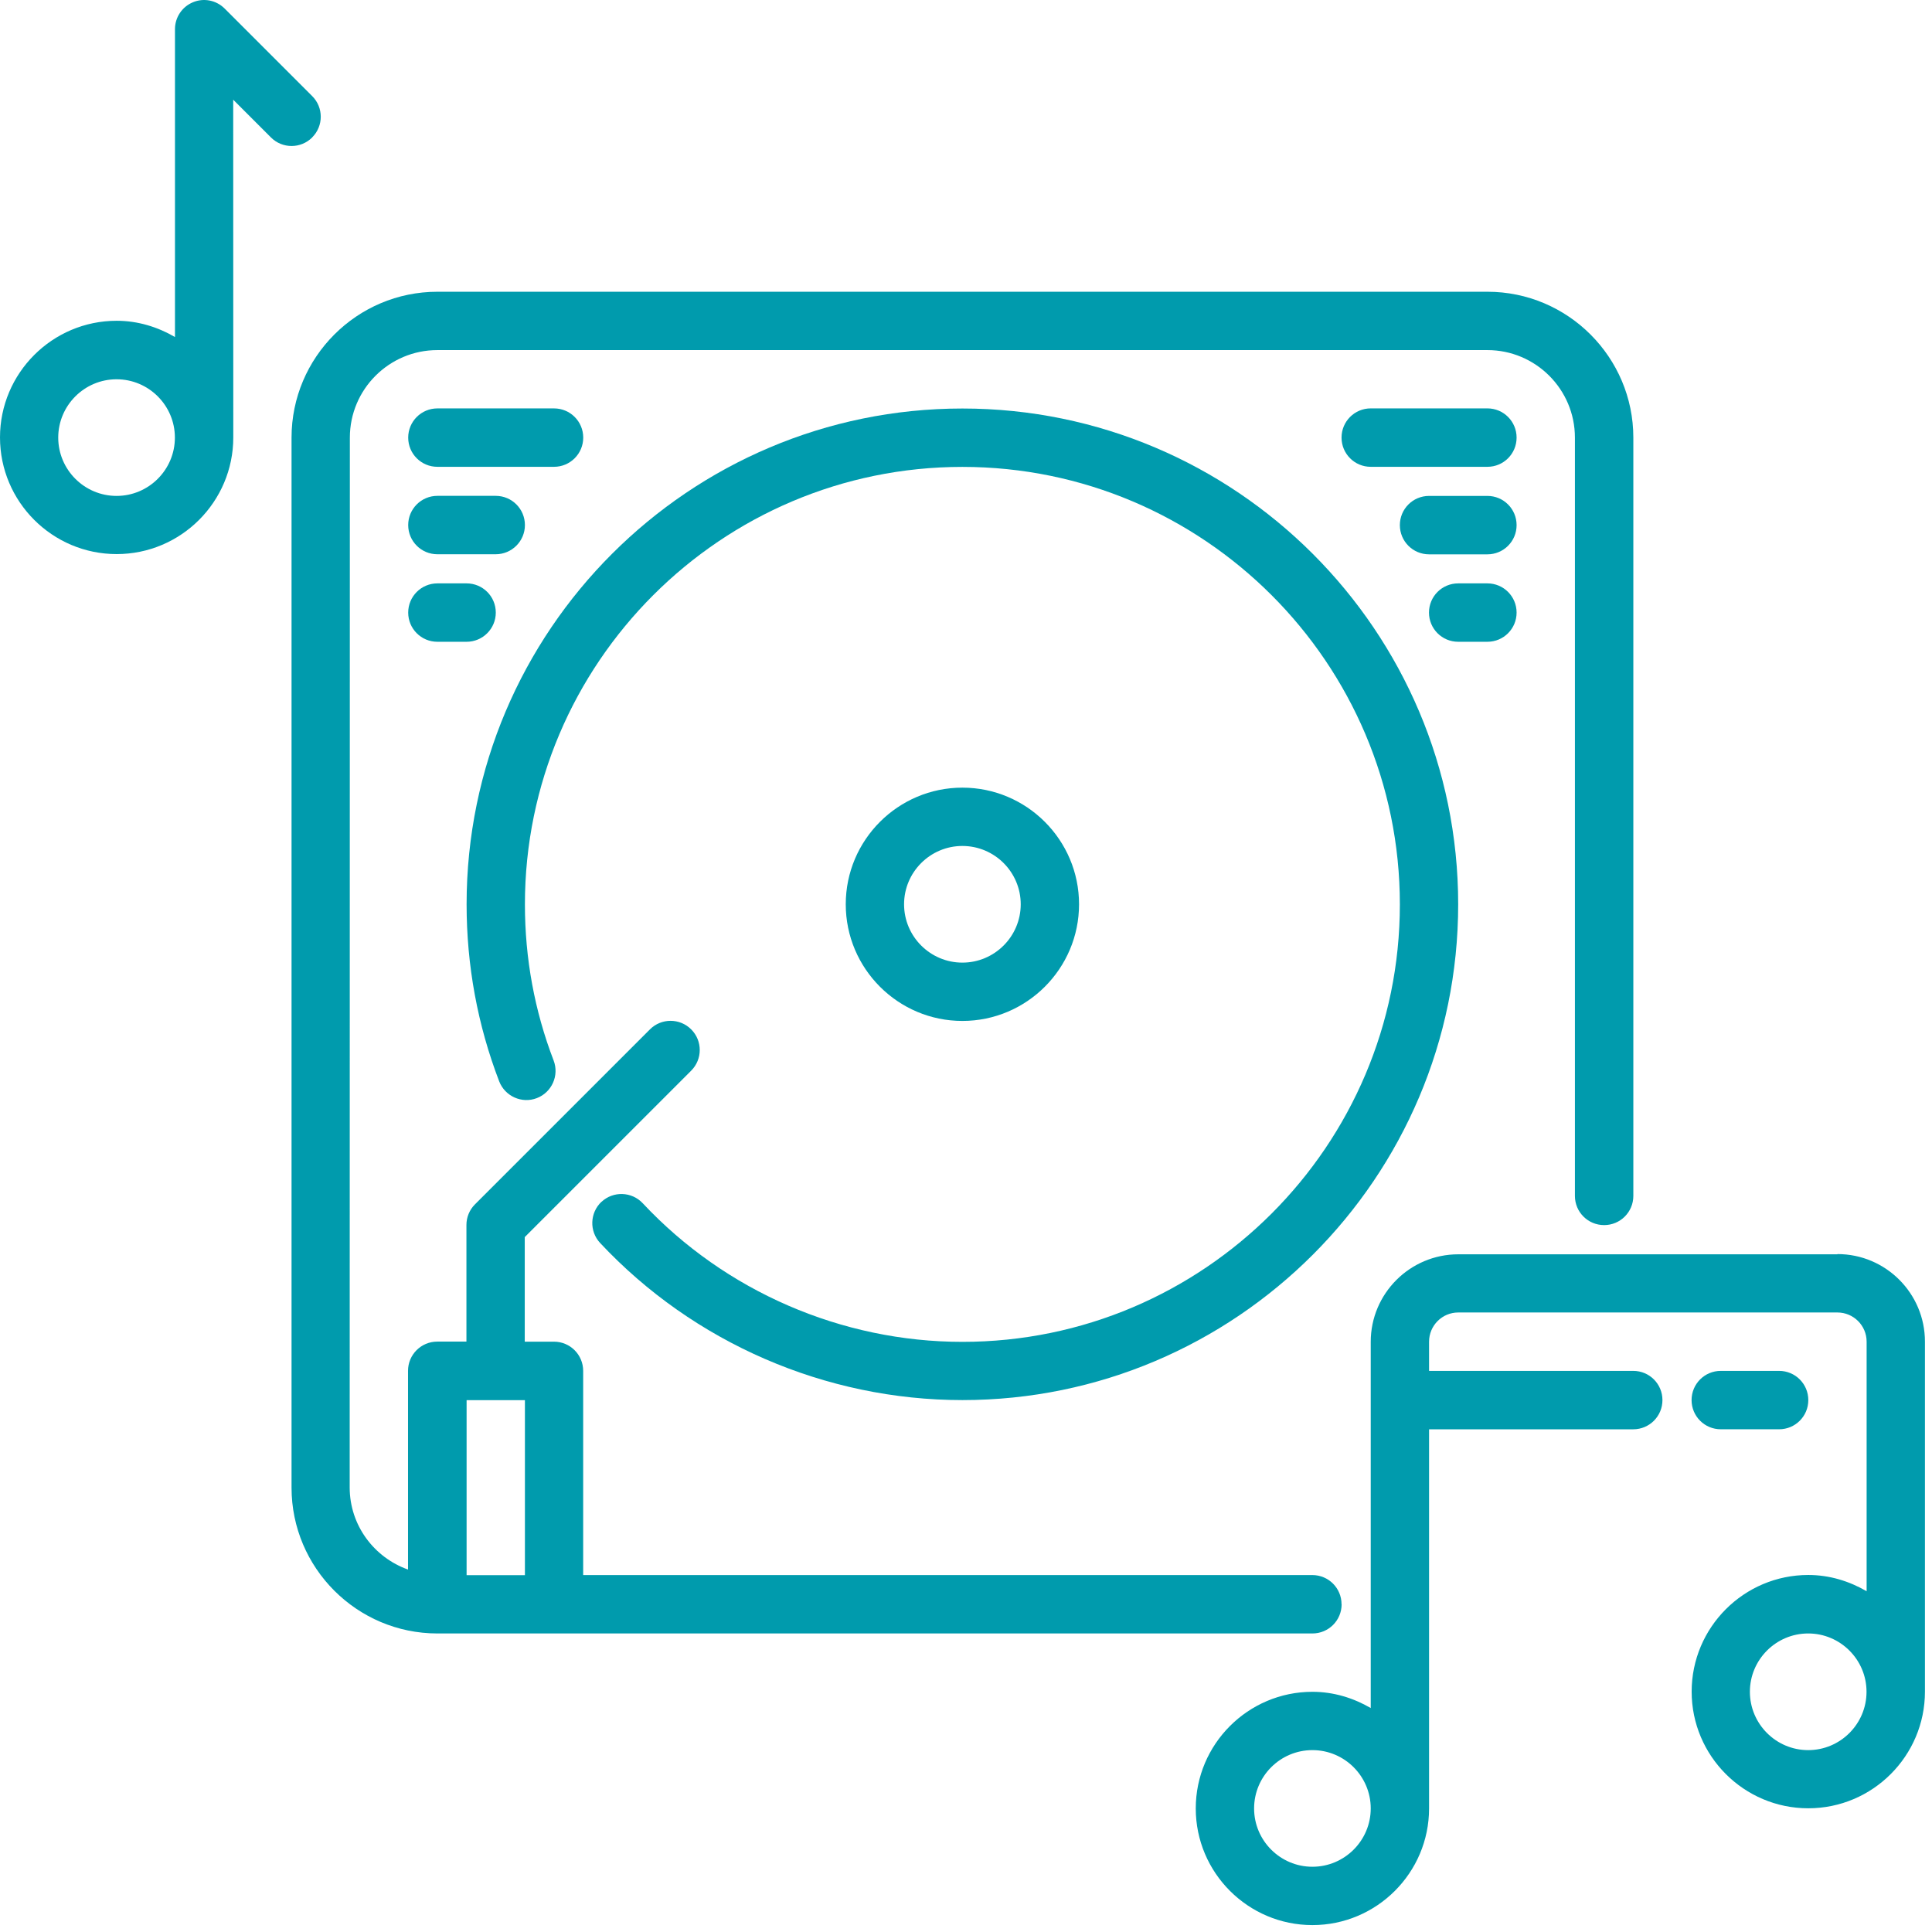 <svg width="92" height="92" viewBox="0 0 92 92" fill="none" xmlns="http://www.w3.org/2000/svg">
<path d="M63.883 76.393C63.883 75.624 63.262 75.003 62.492 75.003H27.77V65.28C27.77 64.51 27.148 63.889 26.379 63.889H24.988V58.909L32.914 50.983C33.457 50.44 33.457 49.561 32.914 49.018C32.371 48.475 31.492 48.475 30.949 49.018L22.617 57.35C22.356 57.612 22.211 57.964 22.211 58.331V63.886H20.82C20.055 63.886 19.43 64.507 19.43 65.276V74.741C17.817 74.167 16.652 72.639 16.652 70.831L16.66 20.839C16.66 18.542 18.527 16.671 20.828 16.671H70.828C73.125 16.671 74.996 18.538 74.996 20.839V56.948C74.996 57.717 75.617 58.338 76.387 58.338C77.156 58.338 77.778 57.717 77.778 56.948V20.839C77.778 17.011 74.66 13.893 70.832 13.893H20.828C17 13.893 13.883 17.011 13.883 20.839V70.839C13.883 74.667 17 77.784 20.828 77.784H62.496C63.266 77.784 63.887 77.163 63.887 76.393L63.883 76.393ZM22.219 75.007V66.675H24.996V75.007H22.219Z" fill="#009BAD"/>
<path d="M28.644 57.225C28.086 57.749 28.054 58.628 28.578 59.19C33.027 63.944 39.316 66.671 45.828 66.671C58.848 66.671 69.437 56.081 69.437 43.062C69.437 30.042 58.847 19.453 45.828 19.453C32.809 19.453 22.219 30.043 22.219 43.062C22.219 45.976 22.742 48.812 23.77 51.491C24.047 52.206 24.852 52.566 25.562 52.292C26.277 52.019 26.637 51.214 26.363 50.499C25.457 48.14 24.996 45.64 24.996 43.066C24.996 31.578 34.344 22.233 45.828 22.233C57.316 22.233 66.66 31.577 66.66 43.066C66.66 54.553 57.316 63.898 45.828 63.898C40.082 63.898 34.531 61.491 30.605 57.296C30.082 56.737 29.199 56.71 28.644 57.23L28.644 57.225Z" fill="#009BAD"/>
<path d="M51.383 43.061C51.383 39.999 48.891 37.507 45.828 37.507C42.766 37.507 40.274 39.999 40.274 43.061C40.274 46.124 42.766 48.616 45.828 48.616C48.891 48.616 51.383 46.124 51.383 43.061ZM43.051 43.061C43.051 41.53 44.297 40.284 45.828 40.284C47.36 40.284 48.606 41.53 48.606 43.061C48.606 44.593 47.36 45.839 45.828 45.839C44.297 45.839 43.051 44.593 43.051 43.061Z" fill="#009BAD"/>
<path d="M20.828 22.229H26.383C27.148 22.229 27.773 21.608 27.773 20.839C27.773 20.069 27.152 19.448 26.383 19.448H20.828C20.062 19.448 19.438 20.069 19.438 20.839C19.438 21.608 20.059 22.229 20.828 22.229Z" fill="#009BAD"/>
<path d="M20.828 26.393H23.605C24.371 26.393 24.996 25.772 24.996 25.003C24.996 24.233 24.375 23.612 23.605 23.612H20.828C20.062 23.612 19.438 24.233 19.438 25.003C19.438 25.772 20.059 26.393 20.828 26.393Z" fill="#009BAD"/>
<path d="M20.828 30.561H22.219C22.984 30.561 23.609 29.94 23.609 29.171C23.609 28.401 22.988 27.78 22.219 27.78H20.828C20.062 27.78 19.438 28.401 19.438 29.171C19.438 29.94 20.059 30.561 20.828 30.561Z" fill="#009BAD"/>
<path d="M70.828 19.447H65.273C64.504 19.447 63.883 20.069 63.883 20.838C63.883 21.608 64.504 22.229 65.273 22.229H70.828C71.598 22.229 72.219 21.608 72.219 20.838C72.219 20.069 71.598 19.447 70.828 19.447Z" fill="#009BAD"/>
<path d="M70.828 23.615H68.051C67.281 23.615 66.66 24.236 66.66 25.006C66.66 25.776 67.281 26.397 68.051 26.397H70.828C71.598 26.397 72.219 25.776 72.219 25.006C72.219 24.236 71.598 23.615 70.828 23.615Z" fill="#009BAD"/>
<path d="M70.828 30.561C71.598 30.561 72.219 29.94 72.219 29.171C72.219 28.401 71.598 27.78 70.828 27.78H69.438C68.668 27.78 68.047 28.401 68.047 29.171C68.047 29.94 68.668 30.561 69.438 30.561H70.828Z" fill="#009BAD"/>
<path d="M87.496 59.729H69.441C67.144 59.729 65.273 61.597 65.273 63.897V81.335C64.453 80.859 63.511 80.562 62.496 80.562C59.433 80.562 56.941 83.054 56.941 86.117C56.941 89.179 59.433 91.671 62.496 91.671C65.558 91.671 68.051 89.179 68.051 86.117V68.062H77.773C78.543 68.062 79.164 67.441 79.164 66.671C79.164 65.901 78.543 65.28 77.773 65.28H68.051V63.89C68.051 63.124 68.672 62.499 69.441 62.499H87.496C88.262 62.499 88.887 63.12 88.887 63.89V75.773C88.067 75.296 87.125 74.999 86.109 74.999C83.047 74.999 80.555 77.492 80.555 80.554C80.555 83.617 83.047 86.109 86.109 86.109C89.172 86.109 91.664 83.617 91.664 80.554V63.886C91.664 61.589 89.797 59.718 87.496 59.718V59.729ZM62.496 88.893C60.965 88.893 59.719 87.647 59.719 86.116C59.719 84.585 60.965 83.339 62.496 83.339C64.027 83.339 65.273 84.585 65.273 86.116C65.273 87.647 64.027 88.893 62.496 88.893ZM86.105 83.339C84.574 83.339 83.328 82.093 83.328 80.561C83.328 79.03 84.574 77.784 86.105 77.784C87.636 77.784 88.882 79.03 88.882 80.561C88.882 82.093 87.636 83.339 86.105 83.339Z" fill="#009BAD"/>
<path d="M84.719 68.061C85.489 68.061 86.11 67.44 86.11 66.671C86.11 65.901 85.489 65.28 84.719 65.28H81.942C81.172 65.28 80.551 65.901 80.551 66.671C80.551 67.44 81.172 68.061 81.942 68.061H84.719Z" fill="#009BAD"/>
<path d="M14.867 6.541C15.41 5.998 15.41 5.119 14.867 4.577L10.699 0.409C10.301 0.01 9.703 -0.111 9.187 0.108C8.668 0.323 8.332 0.83 8.332 1.389V16.049C7.512 15.572 6.57 15.275 5.555 15.275C2.492 15.275 0 17.768 0 20.83C0 23.893 2.492 26.385 5.555 26.385C8.617 26.385 11.109 23.893 11.109 20.83L11.105 4.748L12.902 6.545C13.445 7.088 14.324 7.088 14.867 6.545L14.867 6.541ZM5.551 23.615C4.02 23.615 2.773 22.369 2.773 20.838C2.773 19.307 4.02 18.061 5.551 18.061C7.082 18.061 8.328 19.307 8.328 20.838C8.328 22.369 7.082 23.615 5.551 23.615Z" fill="#009BAD"/>
</svg>
